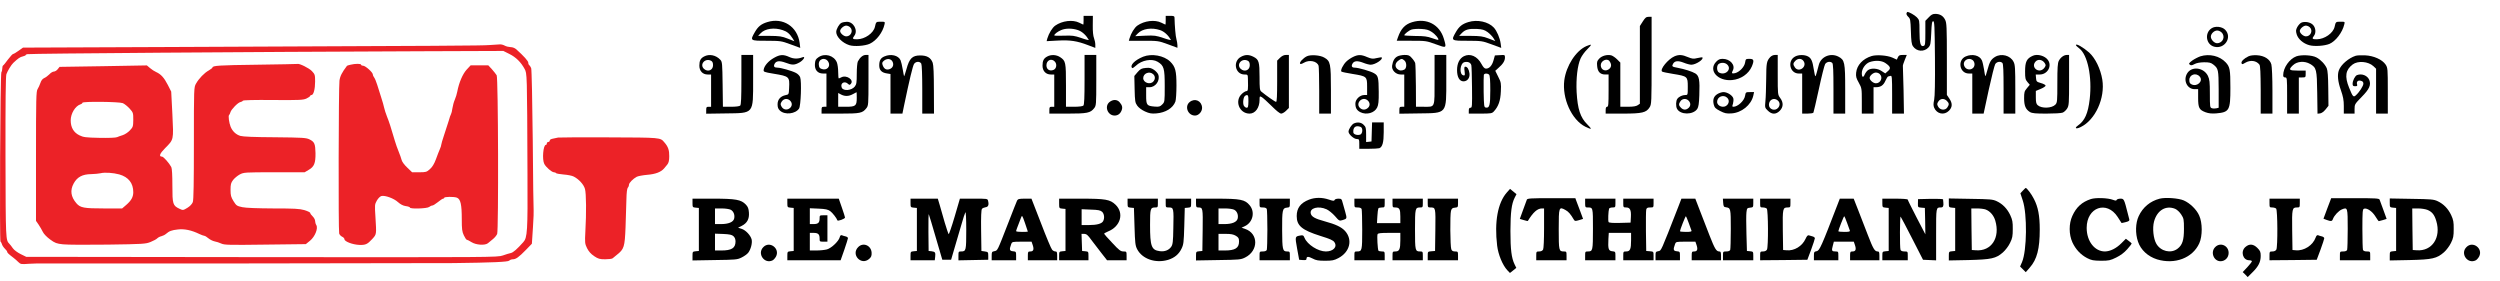 <?xml version="1.0" encoding="utf-8"?>
<!-- Generator: Adobe Illustrator 25.3.1, SVG Export Plug-In . SVG Version: 6.00 Build 0)  -->
<svg version="1.1" xmlns="http://www.w3.org/2000/svg" xmlns:xlink="http://www.w3.org/1999/xlink" x="0px" y="0px"
	 viewBox="0 0 2557.08 287.2" style="enable-background:new 0 0 2557.08 287.2;" xml:space="preserve">
<style type="text/css">
	.st0{fill-rule:evenodd;clip-rule:evenodd;}
	.st1{fill-rule:evenodd;clip-rule:evenodd;fill:#EC2227;}
</style>
<g id="New_Layer">
	<g>
		<path class="st0" d="M1950.02,13.6c-0.3,0.8,0.5,2.4,1.8,3.6c2.1,2,2.3,3.1,2.7,14.8c0.3,10.1,0.7,13.2,2.1,15.3
			c3.7,5.5,11.3,6.1,15.8,1.3c2.1-2.3,2.4-3.7,2.9-14.7c0.4-9.9,0.8-12.2,2-12.2c1.3,0,1.5,5,1.8,37.5c0.2,25.5-0.1,39.2-0.8,42.8
			c-0.9,4.1-0.9,6,0,8.2c2.7,6.4,10.2,8,15.1,3.1c3.6-3.7,3.8-7.5,0.4-12.5l-2.5-3.7V60.4c0-32.9-0.2-37.1-1.8-40.2
			c-2-4-5.3-6-10.1-6c-2.6,0-4.1,0.8-6.7,3.6l-3.4,3.5v12.5c0,10.6-0.2,12.6-1.6,13.1c-3.3,1.3-4.4-2.4-4.4-14.8
			c0-11.3-0.1-11.7-2.7-14.4c-2.3-2.3-7.9-5.5-9.7-5.5C1950.72,12.2,1950.32,12.8,1950.02,13.6z M1991.32,103.2
			c2.4,2.4,2.5,3.8,0.4,6.8c-2.2,3.2-7.3,2.7-9.3-0.9c-1.3-2.4-1.3-2.9,0.2-5.3C1984.72,100.6,1988.52,100.4,1991.32,103.2z"/>
		<path class="st0" d="M1108.32,20.7c0,2.5-0.1,4.5-0.3,4.5c-0.1,0-2-0.9-4.2-2c-6.6-3.3-17.4-2-24.5,3c-3,2.1-6.5,7.9-8.1,13.2
			l-0.7,2.7l11.3-0.6c12.9-0.7,19.9,0.4,31.1,4.7l7.4,2.8v-3.3c0-1.8-0.6-4.8-1.3-6.6c-0.9-2.1-1.4-7.1-1.3-13.1l0.1-9.8h-4.7h-4.8
			V20.7z M1102.62,30.8c4.1,1.4,8.1,5,11,9.9c0.3,0.6-3.1-0.2-7.6-1.8c-7.3-2.5-9.2-2.7-17.9-2.4c-5.4,0.2-9.8,0.1-9.8-0.3
			c0-1.2,3.4-3.9,7-5.4C1089.92,28.8,1096.82,28.8,1102.62,30.8z"/>
		<path class="st0" d="M1192.32,20.7c0,2.5-0.1,4.5-0.3,4.5c-0.1,0-2-0.9-4.2-2c-6.6-3.3-17.4-2-24.5,3c-3,2.1-6.5,7.9-8,13
			l-0.7,2.5h15.1c14.8,0,15.3,0.1,24.9,3.6l9.7,3.6v-2.6c0-1.4-0.5-4.2-1-6.1c-0.9-2.9-1.8-13.5-2-22.3c0-1.4-0.9-1.7-4.5-1.7h-4.5
			V20.7z M1186.62,30.8c4.1,1.4,8.1,5,11,9.9c0.3,0.6-3.1-0.2-7.6-1.8c-7.5-2.5-9.1-2.8-18.5-2.4l-10.4,0.5l2.7-2.8
			C1168.52,29.3,1178.02,27.9,1186.62,30.8z"/>
		<path class="st0" d="M1680.32,21.9l-3,4.7v39.7v39.8l-2.2,1.5c-1.6,1.1-4.6,1.6-10,1.6h-7.8V86.6V64l-3.3-3.3
			c-1.9-1.9-4.6-3.7-6-4.1c-4.2-1-9.5,0.4-12.3,3.4c-2.2,2.3-2.5,3.4-2.1,7.6c0.5,5.9,3.2,8.6,8.3,8.6h3.4v16.5
			c0,14-0.2,16.5-1.5,16.5c-1,0-1.5,1.1-1.5,3.5v3.5h17.5c19.9,0,24.1-1,27.5-6.5c1.9-3.1,2-4.8,2-47.9V17.2h-3
			C1683.82,17.2,1682.82,18,1680.32,21.9z M1646.12,62.4c2.2,2.9,2.3,5.7,0.3,7.7c-3.7,3.7-9.1,1.7-9.1-3.4
			C1637.32,62.2,1643.52,59.2,1646.12,62.4z"/>
		<path class="st0" d="M784.82,22.6c-6.2,1.9-9.4,4.5-12.6,10c-5.2,9.1-5.2,9.1,11.8,9.1c14.5,0.1,15,0.1,24.7,3.7l9.8,3.6l-0.6-5.1
			C815.62,27.1,800.82,17.6,784.82,22.6z M800.52,30.8c4.6,1.5,7.1,3.6,10.3,8.6l1.7,2.8l-6.8-2.7c-6.1-2.4-8.3-2.7-18.6-2.8h-11.7
			l2.7-2.8C782.62,29.2,792.02,27.9,800.52,30.8z"/>
		<path class="st0" d="M1444.32,22.7c-7.2,2.2-11.4,6.7-14.4,15.3l-1.3,3.7h15.1c14.8,0,15.3,0.1,24.9,3.6
			c11.1,4.1,11.1,4.1,8.2-5.7C1472.52,25.1,1459.22,18.1,1444.32,22.7z M1464.32,32.6c3.9,2.5,7.7,7.2,6.8,8.1
			c-0.3,0.3-3.1-0.5-6.4-1.7c-4.7-1.7-8.2-2.2-17.1-2.2c-6.2-0.1-11.3-0.4-11.3-0.7c0-1.2,4.9-5.1,7.6-5.9c1.6-0.5,5.9-0.8,9.6-0.6
			C1458.82,29.9,1461.22,30.5,1464.32,32.6z"/>
		<path class="st0" d="M1501.82,22.6c-6.2,1.9-9.4,4.5-12.6,10c-5.2,9.1-5.2,9.1,11.8,9.1c14.5,0.1,15,0.1,24.7,3.7l9.8,3.6
			l-0.6-4.5c-0.7-5.5-3.9-12.9-6.9-16.2C1522.42,22.2,1511.02,19.7,1501.82,22.6z M1521.52,32.8c2.2,1.6,4.8,4.3,5.9,6l2,3.2
			l-6.8-2.6c-5.9-2.3-8.4-2.6-18.5-2.7h-11.7l2.7-2.8c3.5-3.7,7.3-4.7,15.5-4.3C1516.32,29.9,1518.22,30.5,1521.52,32.8z"/>
		<path class="st0" d="M860.62,23.4c-2.3,1.1-5.3,6.4-5.3,9.3c0,4.9,6.2,11.2,13.4,13.5c4.9,1.6,16.2,0.8,21-1.5
			c6.8-3.2,13.2-11.6,15-19.8c0.6-2.6,0.5-2.7-3.9-2.7c-4.7,0-4.8,0.1-5.9,5.2c-1.5,6.6-10.3,12.7-18.3,12.8c-4.6,0-5.1-0.6-2.8-3.6
			c4.1-5.4-0.8-14.5-7.7-14.3C864.32,22.3,861.82,22.8,860.62,23.4z M869.52,27.9c3.5,3.2,1,9.3-3.9,9.3c-2.6,0-6.3-3.2-6.3-5.5
			c0-2.2,3.7-5.5,6.2-5.5C866.72,26.2,868.52,26.9,869.52,27.9z"/>
		<path class="st0" d="M2353.62,23.3c-1.1,0.6-2.9,2.6-3.9,4.4c-1.5,2.9-1.6,3.9-0.6,7.4c1.5,4.9,6.7,9.4,12.8,11.1
			c5.2,1.5,15.6,0.8,20.7-1.3c6.3-2.7,13.3-11.7,15.2-20c0.7-2.7,0.6-2.7-3.9-2.7c-4.8,0-4.9,0.1-6,5.2
			c-1.5,6.6-10.3,12.7-18.3,12.8c-4.6,0-5.1-0.6-2.8-3.6c2.2-2.9,1.8-7.9-0.8-10.9C2363.52,22.7,2357.22,21.5,2353.62,23.3z
			 M2362.52,27.9c3.5,3.2,1,9.3-3.9,9.3c-2.6,0-6.3-3.2-6.3-5.5c0-2.2,3.7-5.5,6.2-5.5C2359.72,26.2,2361.52,26.9,2362.52,27.9z"/>
		<path class="st0" d="M2262.12,28.9c-7.5,4.8-5.8,16.8,2.8,18.9c10.6,2.7,18.6-9.8,11-17.4C2272.82,27.2,2265.92,26.4,2262.12,28.9
			z M2272.32,33.2c4.2,4.2,1.3,11-4.7,11c-2.8,0-6.3-3.7-6.3-6.7s3.4-6.3,6.5-6.3C2269.22,31.2,2271.22,32.1,2272.32,33.2z"/>
		<path class="st1" d="M500.32,46.1c-8.3,0.6-36.5,0.8-330.6,2l-146.2,0.6l-4.5,3.2c-2.5,1.8-5,3.3-5.6,3.3s-2.9,2.6-5.3,5.7
			c-2.3,3.2-4.5,5.9-5,6.1c-0.4,0.2-0.8,1.6-0.8,3.1s-0.4,3.1-0.9,3.7c-1.2,1.1-2,173.4-0.9,173.4c0.4,0,1,1.1,1.4,2.4
			c0.3,1.3,1.7,3.4,3,4.7c1.3,1.2,2.4,2.7,2.4,3.2c0,1,1.5,2.4,6.5,6.2c1.5,1.1,3.7,3.1,5,4.4c2.3,2.2,2.9,2.3,10.7,1.7
			c4.6-0.3,12.4-0.5,17.3-0.3c7.4,0.2,400.9-0.2,417-0.4c39.9-0.5,55.7-1.2,57-2.5c0.7-0.8,2.4-1.4,3.7-1.4c3.1,0,6.1-2.1,13.4-9.6
			l6.1-6.3l1.1-16.7c0.6-9.2,0.9-17,0.7-17.3s-0.6-32.7-0.9-71.9c-0.4-39.2-1.1-72.3-1.6-73.6c-0.5-1.3-1.4-2.7-1.9-3.1
			c-0.6-0.3-1.1-1.5-1.1-2.6c0-1.7-4.6-6.8-12.3-13.7c-1.5-1.3-3.8-2.2-5.8-2.2c-1.9-0.1-4.5-0.7-5.9-1.5c-1.4-0.8-3.6-1.4-5-1.3
			C509.92,45.5,505.02,45.8,500.32,46.1z M521.02,55.2c6.7,3.3,11.9,8.5,15.5,15.2c2.6,4.9,2.6,3.3,3,107.8
			c0.3,58.5-0.1,64.9-4.3,69.5c-6.2,7-10.3,10.6-12.7,11.1c-1.5,0.3-5.2,1.4-8.2,2.5c-5.4,1.9-10.2,1.9-246.5,1.7l-241-0.3l-5.7-2.8
			c-3.2-1.6-6.8-4.2-8-6c-1.2-1.8-2.8-3.8-3.5-4.5c-3.8-3.9-3.8-3.5-4-88c-0.1-57.7,0.2-83.2,0.9-85.5c1.3-3.5,4.9-9.5,7.1-11.6
			c5-4.7,6.9-6,9.7-6.6c1.6-0.4,3-1,3-1.4c0-0.4,0.8-0.8,1.8-0.9c5.5-0.7,222.6-2.3,405.7-3l81-0.3L521.02,55.2z"/>
		<path class="st1" d="M262.32,66.2c-38.2,0.5-45,0.9-45,2.9c0,0.4-1.7,1.7-3.7,2.9c-4.6,2.5-10.2,8.3-13.1,13.5
			c-2.2,3.8-2.2,4.2-2.2,60.9c0,40.4-0.3,58.1-1.1,60.3c-0.8,2-2.8,4.2-5.6,5.9c-4.3,2.6-4.5,2.6-7.9,1c-7-3.3-7.4-4.7-7.4-23.6
			c0-10.7-0.4-17.7-1.1-19.1c-2.1-4-8-10.7-9.5-10.7c-3.5,0-2.4-3.1,3.1-8.6c9-9.1,8.8-8,7.5-34.7l-1.2-23.2l-3.5-6.9
			c-3.8-7.4-7-10.9-11.9-13.1c-1.8-0.8-4.6-2.6-6.3-4.1l-3.2-2.7l-44.6,0.8l-44.7,0.7l-1.9,2.4c-1,1.3-2.8,2.4-3.9,2.4
			c-1.1,0-3.2,1.2-4.6,2.8c-1.5,1.5-3.9,3.3-5.4,3.9c-1.7,0.8-3,2.5-3.8,5c-0.7,2.1-2,4.9-2.9,6.3c-1.4,2.3-1.6,9-1.6,68.6v66.1
			l2.7,3.9c1.4,2.1,3.4,5.5,4.3,7.4c0.9,2,4.1,5.3,7.4,7.7c5,3.7,6.7,4.3,13.2,5c4.1,0.5,24.7,0.6,45.9,0.3
			c36.2-0.5,38.8-0.7,43.7-2.7c2.9-1.2,6-2.8,6.8-3.7c0.9-0.9,2.8-1.9,4.3-2.2c1.5-0.4,3.6-1.4,4.7-2.4c3.3-2.9,5.8-3.8,12.2-4.5
			c6.6-0.8,14,0.8,21.8,4.6c2.2,1,4.5,1.9,5.2,1.9c0.6,0,2.5,1.1,4.1,2.5c1.7,1.4,4.5,2.8,6.4,3.2c1.8,0.3,4.9,1.3,6.8,2.2
			c3.1,1.5,8.2,1.6,45,1.1l41.5-0.5l4.3-3.5c5.1-4.2,8.5-12.7,6.4-16c-0.7-1.1-1.2-3-1.2-4.2c0-1.3-1.2-3.4-2.5-4.7
			c-1.4-1.3-2.5-2.8-2.5-3.5c0-0.6-2.7-1.9-6-2.9c-4.9-1.4-10.2-1.7-31.7-1.7c-16.5-0.1-28-0.5-31.8-1.3c-5.6-1.2-6.1-1.6-9-6.2
			c-2.5-4.1-3-5.8-3-11.5c0-5.6,0.4-7.2,2.6-10.1c1.5-1.9,4.5-4.4,6.9-5.7c4.1-2.1,5-2.2,35.3-2.2h31l4.2-2.5
			c5.6-3.2,7-6.9,6.9-17.1c-0.2-9.6-1.1-11.5-6.1-14c-3.4-1.7-6.8-1.9-35.3-2.2c-21.3-0.1-32.8-0.6-35.5-1.4c-4.5-1.4-8-4.7-9.9-9.3
			c-1.6-3.9-2.6-11.4-1.6-12c0.4-0.3,1-1.6,1.4-2.9c0.7-2.8,7.7-10,10.2-10.4c1.1-0.2,2.2-0.8,2.5-1.4c0.4-0.6,11.9-0.9,31-0.7
			c27.7,0.2,30.7,0,34.2-1.6c2-1,3.7-2.2,3.7-2.7c0-0.4,0.6-0.8,1.3-0.8c2.1,0,3.7-6.1,3.7-13.8c0-6.8-0.2-7.4-3.3-10.7
			c-2.8-3-12.9-8-14.7-7.3C304.02,65.5,285.12,65.9,262.32,66.2z M125.62,105.5c1.8,0.8,4.9,3.3,7,5.6c3.6,4,3.7,4.4,3.7,11.4
			c-0.1,6.8-0.2,7.4-3.4,10.8c-1.9,2.1-5.2,4.2-7.3,4.9c-2.1,0.6-4.7,1.6-5.9,2.1c-1.2,0.6-8.7,0.9-18,0.7
			c-14.1-0.3-16.4-0.6-20.5-2.6c-5.9-2.9-8.9-8-8.9-15.3c0-7,4.7-14.7,10-16.4c1.1-0.3,2-1.1,2-1.6
			C84.32,103.6,121.82,104,125.62,105.5z M122.02,178.4c9.4,2.7,14.3,8.9,14.3,18.2c0,4.9-2.1,8.6-7.2,13l-4.2,3.6h-18.8
			c-20.2,0-24-0.7-27.9-5.2c-5.8-6.7-6.7-13.3-2.9-20.3c3.6-6.6,8.9-9.5,17.9-9.6c3.6-0.1,8-0.5,9.6-0.9
			C107.02,176.1,115.82,176.7,122.02,178.4z"/>
		<path class="st1" d="M358.52,66.2c-1.8,0.4-3.4,0.9-3.6,1.1c-5.2,6.9-7.1,10.6-7.7,15.2c-0.9,6.1-1.2,153.2-0.3,156.3
			c0.3,1.2,1.7,2.7,3,3.3c1.3,0.6,2.4,1.7,2.4,2.6c0,2.3,8.2,5.5,15.2,5.8c6.4,0.2,8.2-0.6,13.2-6c4.5-5,4.4-4.4,3.3-22.5
			c-0.8-12.2-0.8-12.9,1.4-16.8c1.4-2.4,3.3-4.3,4.7-4.7c3.7-0.9,12.8,2.4,16.9,6.2c2.6,2.3,5.2,3.7,8,4.1c2.4,0.3,4.3,1,4.3,1.5
			c0,1.6,17.4,1.1,19.6-0.6c1-0.8,2.5-1.5,3.3-1.5c0.8,0,3.3-1.6,5.7-3.5c2.3-1.9,4.7-3.5,5.3-3.5s1.1-0.4,1.1-0.8
			c0-1.3,10-1.4,13.1-0.2c3.7,1.6,4.9,6.9,4.9,22c0,10.1,0.3,12.7,2.1,16.5c1.2,2.5,2.5,4.5,3,4.5s2.7,1.1,4.9,2.5
			c4.6,2.9,13.7,3.5,16.7,1.1c1-0.8,3.3-2.7,5.1-4.2c1.9-1.5,3.8-3.9,4.4-5.3c1.5-4,1.1-159.7-0.5-162.3c-0.7-1.2-2.9-3.9-4.9-6.2
			l-3.7-4h-9h-9l-4.1,4.4c-4.1,4.5-7.9,13.4-9.6,22.5c-0.4,2.2-1.5,5.9-2.5,8.2c-1,2.2-2.1,6.3-2.5,9c-0.3,2.6-1,5.2-1.4,5.8
			c-0.4,0.5-1.5,3.7-2.4,7c-1,3.3-3.1,9.8-4.7,14.5s-2.9,9.2-2.9,9.9c0,0.7-0.6,2.7-1.4,4.4c-0.8,1.8-2.6,6.4-4,10.3
			c-1.8,4.9-3.8,8.1-6.2,10.2c-3.3,3-4.1,3.2-10.9,3.2h-7.3l-5-4.8c-2.9-2.7-5.3-6-5.7-7.7c-0.4-1.7-1.8-5.5-3-8.5
			c-1.3-3-3-8-3.9-11c-4-13.7-6-19.9-8.1-25c-1.2-3-2.5-7.1-2.9-9c-0.4-1.9-1.7-6.7-3-10.5c-1.3-3.9-3.1-9.7-4.1-13
			c-1-3.3-2.5-6.7-3.2-7.6c-0.7-0.8-1.3-2.2-1.3-3c0-2.1-7.6-8.9-10-8.9c-1.1,0-2-0.5-2-1C369.32,65,363.32,65,358.52,66.2z"/>
		<path class="st0" d="M1622.52,47.2c-10.7,4.8-20.5,20-22.5,34.8c-2.4,18.7,7.5,40.6,21.5,47.6c2.8,1.4,5.4,2.4,5.6,2.1
			c0.3-0.3-1.3-2.3-3.5-4.4c-7.2-7-10-15.7-11-33.1c-0.7-13.9,0.9-27.5,4.1-34.5c1.3-2.8,4.3-6.9,6.7-9.2s4.1-4.4,3.8-4.7
			C1627.02,45.5,1624.92,46.2,1622.52,47.2z"/>
		<path class="st0" d="M2123.32,46.1c0,0.5,1.5,2,3.4,3.4c8.6,6.6,13.3,29.1,10.7,51.9c-1.7,14.6-5,22.1-12.2,27.1
			c-3.9,2.8-1.6,3.8,3.1,1.4c14.9-7.3,25-29.6,22-48.4c-1.8-11-7.1-21.9-13.4-27.7C2130.82,48.4,2123.32,44.1,2123.32,46.1z"/>
		<path class="st0" d="M720.12,57.8c-3.6,1.9-4.8,4.3-4.8,9.4c0,5.4,3.4,9,8.5,9h3.5v16.5v16.5h-2.5c-2.2,0-2.5,0.4-2.5,3.6v3.5
			l19.9-0.3c29.2-0.4,28.1,1,28.1-34.6V56.2h-6h-6v25.3c0,18.3-0.3,25.6-1.2,26.5c-0.7,0.7-4.4,1.2-9.4,1.2h-8.3l-0.3-22.9
			c-0.3-21.2-0.4-23.1-2.3-25.1C732.32,56.3,725.42,54.9,720.12,57.8z M727.42,62.2c1.3,0.7,1.9,2.1,1.9,4.5c0,5.1-5.3,7.3-9.2,3.8
			C715.12,66,721.22,58.9,727.42,62.2z"/>
		<path class="st0" d="M791.62,59.2c-5.7,3.2-9.9,8.1-10.5,12c-0.3,2.3,0,2.5,10.2,4.2c16.1,2.7,16.4,2.9,15.8,14.8
			c-0.3,6.4-0.3,6.4-3.6,7.1c-5.2,1.1-8.2,4.5-8.2,9.4c0,3.1,0.6,4.7,2.4,6.4c5,4.7,15.9,3.5,19.6-2.1c1.8-2.8,2.7-27.9,1.1-32
			c-0.5-1.5-2.5-3.5-4.3-4.4c-4.2-2.2-15.5-5.4-19-5.4c-3.3,0-4.2-1.3-2.8-4c1.6-3,5.1-3.3,11.1-1.1c7,2.7,9.3,2.6,14.6-0.4
			c4.1-2.5,6.3-6.5,2.7-5.1c-4.6,1.8-9.1,1.7-13.4-0.3C801.22,55.5,797.72,55.7,791.62,59.2z M807.52,102.4c2.8,2.2,3.1,5.5,0.8,7.8
			c-2.8,2.8-7,2.3-8.9-1.1c-1.3-2.4-1.3-2.9,0.2-5.3C801.52,101,804.92,100.4,807.52,102.4z"/>
		<path class="st0" d="M837.22,58.5c-2.9,2-3.4,2.9-3.7,7c-0.4,6,2.8,9.7,8.3,9.7h3.5v17v17h-2.5c-2.2,0-2.5,0.4-2.5,3.5v3.5h19
			c20.7,0,22.9-0.5,26.9-5.6c2-2.6,2.1-3.8,2.1-28.5V56.2h-2.8c-2.9,0-5.9,2.5-8.1,6.7c-0.6,1.2-1.1,6.8-1.1,12.6c0,9-0.3,10.8-2,13
			c-3.3,4.2-12,4.9-13.4,1c-1.7-4.4,2.8-7.1,6.4-3.8c1.5,1.4,1.8,1.4,3,0c3.4-4-4.6-9.4-9.8-6.6c-1.2,0.6-2.3,1.1-2.6,1.1
			c-0.3,0-0.6-2.9-0.6-6.5c0-3.6-0.6-8.1-1.4-10C852.92,56.7,843.72,54.1,837.22,58.5z M847.32,63.4c2.5,4.6-1.6,9-6.7,7.2
			c-2.2-0.7-2.9-1.6-3.1-4.4C836.92,60,844.22,57.9,847.32,63.4z M876.32,100.1c0,8.2-1.1,9.1-11.1,9.1h-7.9v-7v-7.1l3,1.6
			c3.9,2,7.8,1.9,12-0.4c1.9-1.1,3.6-2,3.8-2C876.22,94.2,876.32,96.9,876.32,100.1z"/>
		<path class="st0" d="M904.62,57.7c-3.9,1.6-5.3,4.2-5.3,9.3c0,4.7,2.4,7.3,7.8,8.1l3.7,0.6V96v20.2h6.1h6.1l1.7-8.3
			c5.5-26.4,8.9-40.5,10.2-42.5c1.8-2.7,5.9-2.9,7.4-0.3c0.6,1.2,1,11.5,1,26.5v24.6h6h6l-0.1-24.3c0-16-0.4-25.3-1.2-27.6
			c-1.9-5.3-5.8-7.6-12.8-7.6c-8,0-11.1,3-14,13.8c-1.2,4.3-2.3,7.6-2.5,7.5c-0.1-0.2-0.8-3.4-1.4-7.1c-0.6-3.7-1.6-7.8-2.2-9.3
			C918.82,56.6,911.22,54.8,904.62,57.7z M912.92,63.1c1.6,3.2,0.3,6.4-3,7.6c-3.4,1.2-5.7-0.2-7.1-4c-0.8-2.3-0.6-3,1.4-4.7
			C907.42,59.5,911.42,60,912.92,63.1z"/>
		<path class="st0" d="M1071.12,57.8c-3.6,1.9-4.8,4.3-4.8,9.4c0,5.4,3.4,9,8.5,9h3.5v16.5v16.5h-2.5c-2.2,0-2.5,0.4-2.5,3.5v3.5
			h18.5c20.3,0,23.5-0.7,27.3-5.5c2.1-2.7,2.2-3.6,2.2-28.6V56.2h-6h-6v25.3c0,18.3-0.3,25.6-1.2,26.5c-0.7,0.7-4.4,1.2-9.5,1.2
			h-8.3V87.4c0-23.9-0.3-25.1-5.9-28.9C1080.52,55.9,1075.12,55.6,1071.12,57.8z M1078.72,62.8c2.6,2.5,2,7.2-0.9,8.6
			c-4.1,1.8-7.5-0.3-7.5-4.6C1070.32,61.7,1075.32,59.3,1078.72,62.8z"/>
		<path class="st0" d="M1169.22,58c-8.6,3.5-13.9,8.9-11.2,11.6c0.4,0.3,2-0.7,3.7-2.3c6-5.8,16.4-7.7,22.4-4.1
			c6.4,3.9,7.2,6.6,7.2,24.8c0,16.2,0,16.3-2.6,18.9c-2.2,2.2-3.2,2.5-7.9,2.1c-7.9-0.7-8.5-1.5-8.5-11.4v-8.4h3.5
			c6.2,0,11-6.9,8.9-12.9c-0.5-1.4-2.5-3.6-4.4-4.9c-2.9-1.9-4.4-2.3-8.5-1.9c-4.2,0.4-5.4,1-8.3,4.3l-3.3,3.9l0.3,13.5
			c0.3,12.4,0.5,13.8,2.7,16.9c1.4,2,4.6,4.4,7.9,5.9c4.5,2,6.5,2.4,11.6,2c9.5-0.8,17-5.4,19.5-12.1c0.6-1.6,1.1-9,1.1-16.5
			c0-15-1.1-19.1-6.4-24.4C1190.52,56.8,1178.02,54.5,1169.22,58z M1179.52,75.9c2.2,2,2.3,5.1,0.1,7.5c-3.2,3.6-10.3,1.2-10.3-3.5
			C1169.32,75,1175.72,72.4,1179.52,75.9z"/>
		<path class="st0" d="M1269.32,58.1c-8.7,4.6-6,18.1,3.6,18.1c3.3,0,3.4,0.1,3.5,4.5c0.3,11.2,0.1,12.5-1.6,12.5
			c-0.8,0-2.9,1.2-4.5,2.7c-7.9,7.1-2.8,20.3,7.8,20.3c5.8,0,10.2-6,10.2-14c0-3.9,0.1-4,2.2-2.9c1.2,0.7,5.7,4.7,10,9
			c4.7,4.8,8.6,7.9,9.9,7.9c1.1,0,3.4-1.3,5-2.9l2.9-2.9V83.3V56.2h-3.1c-2,0-4,1-6,2.9l-2.9,2.9v21.1c0,14.8-0.3,21.1-1.1,21.1
			c-1,0-9.7-6.1-15.1-10.5c-1.6-1.3-1.8-3.3-1.8-14.9c0-15.5-0.7-17.9-6.2-20.7C1277.42,55.7,1273.72,55.7,1269.32,58.1z
			 M1276.42,62.2c1.3,0.7,1.9,2.1,1.9,4.5c0,5.1-5.3,7.3-9.2,3.8C1264.12,66,1270.22,58.9,1276.42,62.2z M1276.92,103.7
			c-0.1,5.4-0.4,6.5-1.8,6.5c-1,0-2.2-1-2.9-2.1c-1.3-2.6-0.5-8.9,1.3-10.1C1276.42,96.2,1277.02,97.3,1276.92,103.7z"/>
		<path class="st0" d="M1336.82,57.5c-3.8,1.8-7.9,6.2-7.1,7.6c0.4,0.7,1.8,0.3,3.9-0.9c5.6-3.4,13.7-1.7,15.1,3.2
			c0.3,1.3,0.6,12.8,0.6,25.5v23.3h6h6V91.9c0-27-0.5-29.4-6.8-33C1350.32,56.4,1340.72,55.7,1336.82,57.5z"/>
		<path class="st0" d="M1383.82,58.3c-2.1,1-5.2,3.1-6.7,4.6c-3.3,3.1-6.3,9.2-5.1,10.3c0.4,0.4,5.5,1.5,11.3,2.4
			c14.7,2.4,15,2.6,15,13.1v8.5h-2.9c-4.5,0-9.1,4.4-9.1,8.7c0,4.5,1.4,6.9,5,8.8c6.3,3.2,14.6,0.9,17.3-4.8
			c1.3-2.7,1.7-6.2,1.6-15.9c-0.1-14.9-0.6-16.7-4.8-19.1c-3.5-2.1-16-5.7-19.7-5.7c-2.9,0-3.8-1.4-2.4-4c1.6-3,5-3.3,10.8-1.1
			c2.9,1.2,6.4,2.1,7.8,2.1c4.7,0,13.1-5.6,11.3-7.5c-0.2-0.2-2.5,0.1-5.1,0.7c-4,1-5.3,0.8-9.7-1
			C1392.32,55.7,1389.02,55.7,1383.82,58.3z M1398.52,102.4c2.8,2.2,3.1,5.5,0.9,7.7c-2.5,2.5-5.8,2.7-8.3,0.4
			C1386.02,105.9,1393.12,98.2,1398.52,102.4z"/>
		<path class="st0" d="M1429.32,57.7c-2.9,1.5-4.6,4.4-5.4,9.3c-0.8,4.6,3.6,9.2,8.8,9.2h3.6v16.5v16.5h-2.5c-2.2,0-2.5,0.4-2.5,3.6
			v3.5l19.9-0.3c29.2-0.4,28.1,1,28.1-34.6V56.2h-6h-6v25.5c0,29.6,0.9,27.5-11.4,27.5h-7.6l-0.1-21.3c-0.1-11.6-0.4-22.2-0.7-23.4
			c-0.4-1.2-1.9-3.5-3.5-5.2c-2.3-2.7-3.4-3.1-7.5-3.1C1433.92,56.3,1430.72,56.9,1429.32,57.7z M1436.52,61.9
			c2.5,2.2,2.4,7.9-0.1,9.3c-2.8,1.4-5.2,1.2-7.3-0.7c-2.6-2.3-2.2-5.8,0.8-8.2C1433.12,59.8,1434.12,59.7,1436.52,61.9z"/>
		<path class="st0" d="M1497.32,57.5c-4.5,2.3-7,7.3-7,14.2c0,7.2,2.5,11.5,6.6,11.5c4,0,6.7-3.6,6.1-8.2c-0.6-4.2-2.2-6.8-4.3-6.8
			c-1,0-1.2,1.1-0.7,4.6c0.5,4.1,0.4,4.6-1.2,4.3c-4.5-0.9-3.6-12.3,1-13.5c3.5-0.9,6.4,0.4,7.1,3.1c0.3,1.3,0.6,11.6,0.7,22.9
			c0.2,19,0.1,20.6-1.5,20.6c-1.3,0-1.8,0.8-1.8,3v3h11.8c11,0,12-0.2,13.9-2.3c4.6-5,6.7-10.8,7.1-20.3c0.4-8.5,0.2-9.4-2.7-15.1
			l-3-6.1l3.2-2.9c4.6-3.9,6.7-7.3,6.7-10.6c0-2.8-0.1-2.8-5.1-2.5l-5.2,0.3l-1.4,5c-1.5,5.4-4.3,8.5-7.7,8.5
			c-1.5,0-2.8-1.4-4.6-4.7C1511.12,57.5,1503.72,54.3,1497.32,57.5z M1523.12,76.4c0.8,0.8,1.2,5.8,1.2,15.8
			c0,15.5-0.8,18.6-4.6,17.8c-1.8-0.3-1.9-1.4-2.2-16.3c-0.1-8.7,0-16.5,0.2-17.2C1518.42,74.9,1521.52,74.8,1523.12,76.4z"/>
		<path class="st0" d="M1712.72,57.6c-6.6,2.9-15.2,13.4-12.7,15.6c0.4,0.4,5.5,1.5,11.3,2.4c14.7,2.4,15,2.6,15,13.1
			c0,8.5,0,8.5-2.6,8.5c-2.9,0-6.4,1.6-8.1,3.9c-1.5,2-1.7,7.6-0.3,10.2c3.4,6.3,16.4,6.4,20.7,0.1c1.3-2.1,1.8-5.3,2.1-14
			c0.6-15.9-0.2-19.8-4.1-22.3c-3.4-2-10.9-4.4-18.3-5.8c-5.5-1-5.9-1.4-4.5-4c1.7-3.1,5.1-3.5,10.9-1.2c2.9,1.2,6.4,2.1,7.8,2.1
			c4.7,0,13.1-5.6,11.3-7.5c-0.2-0.2-2.5,0.1-5.1,0.7c-4,1-5.3,0.8-9.7-1C1720.72,55.9,1717.12,55.7,1712.72,57.6z M1726.52,102.4
			c2.8,2.2,3.1,5.5,0.9,7.7c-2.6,2.6-5.5,2.7-8.1,0.1c-2.4-2.4-2.5-3.8-0.4-6.8C1720.62,101,1724.12,100.5,1726.52,102.4z"/>
		<path class="st0" d="M1810.62,58.4c-3.7,4.1-4,6.1-4.1,22.3c-0.1,8.8-0.4,19.1-0.8,22.7c-0.6,6.5-0.6,6.8,2.4,9.7
			c4.1,4.1,8.3,4.2,12.3,0.2c3.7-3.8,3.9-8.4,0.4-13.1c-2.5-3.4-2.5-3.6-2.5-23.7V56.2h-2.8C1813.82,56.2,1811.82,57.1,1810.62,58.4
			z M1818.52,102.9c2.2,2,2.3,5.1,0.1,7.5c-3.2,3.6-9.3,1.5-9.3-3.2C1809.32,101.9,1814.62,99.3,1818.52,102.9z"/>
		<path class="st0" d="M1836.12,57.8c-8.3,4.4-5.5,17.4,3.7,17.4h3.5v20.5v20.5h5.4c3,0,5.8-0.4,6.1-1c0.3-0.5,2.8-11.4,5.6-24.2
			c2.7-12.7,5.6-24.2,6.4-25.5c1.7-2.5,5.4-3,7.3-1.1c0.9,0.9,1.2,8.2,1.2,26.5v25.3h6h6V91.4c0-27.8-0.5-30.1-7-33.5
			c-8-4.1-17.8,0-20,8.5c-0.6,2.1-1.5,5.6-2.1,7.9c-0.6,2.3-1.2,3.9-1.5,3.6c-0.3-0.2-0.9-3.3-1.5-6.8c-1.3-8.7-2.7-11.7-6-13.4
			C1845.62,55.8,1839.62,55.9,1836.12,57.8z M1844.82,62.6c3.8,5.8-5,12-8.9,6.4c-2.1-3-2-4.4,0.4-6.8
			C1839.12,59.4,1842.92,59.6,1844.82,62.6z"/>
		<path class="st0" d="M1914.42,57.3c-9.1,2.8-15.1,9.3-15.9,17c-0.4,4,0.1,5.7,2.7,10.3c3,5.4,3.1,5.9,3.1,18.6v13h6h6v-13.5V89.2
			h2.4c4.9,0,7.7-1.9,9.7-6.5c1.1-2.5,2.4-4.5,2.9-4.5c0.4,0,1.5-0.3,2.4-0.6c1.4-0.5,1.6,1.5,1.6,19v19.6h6.1h6l-0.4-23.8
			c-0.3-13-0.6-24.2-0.7-24.7c-0.2-0.6,0.7-3.4,1.9-6.3l2.1-5.2h-4c-3.3,0-4.2,0.4-5.1,2.4l-1.1,2.4l-4.6-2.1
			C1930.22,56.6,1919.52,55.8,1914.42,57.3z M1928.32,64.4c5.4,3.7,6,5.5,2.7,8.3l-2.7,2.4l-3.7-2.4c-4.1-2.9-10.7-3.3-13.9-1
			c-1.2,0.8-2.7,2.8-3.4,4.4c-1.5,3.8-3,3.1-3-1.3c0-4.5,3.8-9.8,8-11.3C1918.12,61.5,1924.62,61.9,1928.32,64.4z M1922.72,75.8
			c3.5,3.4,0.9,9.4-4,9.4c-2.7,0-6.4-3.2-6.4-5.5c0-2.3,3.7-5.5,6.4-5.5C1920.12,74.2,1921.92,74.9,1922.72,75.8z"/>
		<path class="st0" d="M2010.62,57.7c-8.8,3.8-6.4,17.5,3.2,17.5h3.5v20.5v20.5h5.8h5.8l5.2-24.2c2.9-13.3,5.9-25.2,6.7-26.5
			c1.7-2.5,5.4-3,7.3-1.1c0.9,0.9,1.2,8.2,1.2,26.5v25.3h6h6V91.4c0-21.5-0.2-25.2-1.8-28.2c-3.2-6.5-12.5-8.9-18.9-5
			c-4.1,2.5-5.6,5-7.8,13.3c-1,3.7-1.9,6.6-2.2,6.4c-0.2-0.3-0.8-3.4-1.3-7c-0.6-3.6-1.5-7.7-2.2-9.2
			C2024.82,56.6,2017.32,54.8,2010.62,57.7z M2017.72,61.5c1.1,0.8,1.9,2.6,1.9,4.2c0,5.7-7.4,7.4-10.2,2.4
			C2006.52,62.8,2012.82,57.9,2017.72,61.5z"/>
		<path class="st0" d="M2079.32,57c-6.4,2.8-8,6.1-8,16.1c0,6.9,0.3,8.3,2.4,10.8l2.4,2.8l-2.9,3.5c-2.6,3-2.9,4.2-2.9,10.3
			c0,7.7,1.6,11.4,6,14.1c2.2,1.3,5.6,1.6,16.8,1.6c7.8,0,15.2-0.4,16.6-1c1.4-0.5,3.5-2.4,4.6-4.2c1.9-3.1,2-5.1,2-29.1V56.2h-2.3
			c-3,0-6.4,2.5-8.2,6c-1.2,2.3-1.5,7.1-1.5,22.8c0,18.4-0.1,20-2,22c-3.6,3.8-14.1,4.2-18.1,0.6c-1.5-1.3-1.9-3.1-1.9-8.1V93l5-2.1
			c2.8-1.1,5-2.7,5-3.3c0-0.7-2.1-1.9-4.7-2.6c-4.5-1.3-4.8-1.6-5.1-5.1l-0.3-3.7h4.1c7.9,0,12.8-8.6,8.4-14.8
			C2091.72,57.1,2084.02,54.9,2079.32,57z M2090.32,63.2c1.1,1.1,2,2.7,2,3.5c0,0.8-0.9,2.4-2,3.5c-5.3,5.3-13.4-1.6-8.3-7.2
			C2084.12,60.6,2087.82,60.7,2090.32,63.2z"/>
		<path class="st0" d="M2250.62,57.6c-2.3,0.8-6,2.7-8.3,4.3c-3.4,2.6-3.8,3.2-2.6,4.2s2.2,0.9,4.8-0.5c2.1-1.2,5.6-1.8,9.8-1.9
			c5.4,0,7.1,0.4,9.5,2.3c5.2,4.1,5.4,5.3,5.5,25.4v18.8l-2.4,0.6c-1.4,0.3-3.4,0.3-4.5-0.1c-2-0.6-2.1-1.3-2.1-14.8
			c0-12.1-0.3-14.6-2-18.3c-4.3-8.7-16.8-10.2-21.3-2.4c-4.2,7.1,0.1,16,7.7,16h3.6v8.8c0,10.3,1,12.3,7.5,14.8
			c3.3,1.2,6.2,1.5,10.8,1.2c13.7-1.2,14.7-3,14.7-26.1c0-18.7-0.5-21.5-4.8-26.1C2270.32,57.2,2259.92,54.7,2250.62,57.6z
			 M2249.82,78.2c4.1,4.5-2.2,10.8-8,8.2c-2-0.9-2.5-1.9-2.5-4.6C2239.32,76.3,2246.02,74,2249.82,78.2z"/>
		<path class="st0" d="M2299.82,57.6c-4.5,2.1-7.8,5.3-7.1,7.1c0.5,1.3,1,1.2,3.8-0.5c5.2-3.1,11.3-2.3,14.5,1.9
			c0.9,1.2,1.2,8.4,1.3,25.8v24.3h6h6V92.9c0-13.1-0.5-24.8-1.1-27c-1.4-5.3-7.2-9-14.7-9.4C2305.12,56.3,2301.62,56.7,2299.82,57.6
			z"/>
		<path class="st0" d="M2348.82,57.6c-7.1,2.6-13.5,11.7-13.5,19.3c0,1.6,0.6,2.3,2,2.3c1.9,0,2,0.7,2,18.5v18.5h6h6V97.7V79.2h3.5
			c3.3,0,3.5-0.2,3.5-3.5v-3.5h-8c-9.1,0-9.9-0.8-5-5.5c4.2-4,11.8-4.6,17.5-1.3c6.5,3.8,7,5.5,7.3,29.6l0.3,21.3l2.6-0.3
			c1.6-0.2,3.8-1.8,5.6-4l3-3.8l-0.2-17.6c-0.1-12.3-0.6-18.5-1.5-20.7c-1.8-4.2-6.5-9.1-10.7-11.2
			C2364.72,56.3,2353.92,55.8,2348.82,57.6z"/>
		<path class="st0" d="M2409.32,57.1c-7.1,2.3-14.9,9-17,14.7c-1.8,4.6-1.1,11.8,2,20.4c2.3,6.6,3,10.2,3,16.2v7.8h5.5h5.5v-4.8
			c0-4.7,0.3-5.1,7.3-12.3c7.8-7.9,9.7-12.1,7.8-17.2c-1.8-4.6-7.6-7-12.6-5.1c-2,0.8-4.5,5.6-4.5,8.9c0,2,0.5,2.5,2.6,2.5
			c2,0,2.4-0.4,2-1.8c-0.9-2.8,0.8-4.6,3.8-3.8c1.9,0.5,2.6,1.3,2.6,3c0,2.3-4.1,8.7-7.7,11.9c-2.5,2.2-3.1,1.6-6.9-7.8
			c-4.7-11.6-3.7-18.2,3.7-23.8c5.4-4,15.9-3.1,21.2,1.8l2.7,2.6v22.9v23h6h6V92.8c0-22.5-0.1-23.4-2.2-26.7
			c-3.5-5.2-12.2-9.1-21.1-9.5C2415.02,56.4,2410.72,56.6,2409.32,57.1z"/>
		<path class="st0" d="M1755.22,63.3c-8.1,8.7,1.7,19.9,16.3,18.6c9.1-0.8,17-6.3,20.3-13.9c2.6-6.3,2.1-7.8-2.4-7.8
			c-3.7,0-3.9,0.1-4.5,3.9c-0.7,4.3-5.7,9.6-10.2,10.7c-3.2,0.8-3.9,0.1-2.4-2.6c3-5.5-2.6-12-10.3-12
			C1758.92,60.2,1757.52,60.9,1755.22,63.3z M1766.52,65.9c5.3,4.8-1.7,11.8-8.3,8.3c-2.5-1.4-2.6-7.5-0.1-8.9
			C1760.72,63.7,1764.42,64,1766.52,65.9z"/>
		<path class="st0" d="M1756.62,96.2c-3.8,2.3-5,5.8-3.7,10.9c0.8,3,1.8,4,6.4,6.4c4.7,2.4,6.4,2.8,11.6,2.5
			c10.4-0.6,20.2-8.6,22.4-18.1l0.8-3.7h-4.3c-4.1,0-4.3,0.1-4.9,3.8c-0.8,5-7.4,11.2-12,11.2c-1.2,0-1.3-0.5-0.4-3
			c0.5-1.7,0.7-4.2,0.4-5.5c-0.8-3.1-6.1-6.5-10.1-6.5C1761.22,94.2,1758.32,95.1,1756.62,96.2z M1766.52,99.9
			c2.2,2,2.3,5.1,0.1,7.5c-3.2,3.6-10.3,1.4-10.3-3.2C1756.32,99,1762.62,96.3,1766.52,99.9z"/>
		<path class="st0" d="M1134.92,104.3c-5.6,4.4-2,14,5.3,13.9c3.3-0.1,5.7-1.9,7-5.3c1.2-3.1,0.6-5.3-2.2-8.5
			C1142.42,101.6,1138.42,101.6,1134.92,104.3z"/>
		<path class="st0" d="M1216.92,104.3c-5.6,4.4-2,13.9,5.4,13.9c3.8,0,7.5-4.2,7.2-8.3C1229.02,103.1,1222.22,100.1,1216.92,104.3z"
			/>
		<path class="st0" d="M1384.72,126.3c-2.3,1.2-5.4,5.9-5.4,8.4c0,2.6,5.5,7.5,8.4,7.5c2.4,0,2.6,0.3,2.6,5v5h9.4
			c5.2,0,10.2-0.3,11.1-0.6c3.2-1.3,4.5-5.9,4.5-16.4v-10h-6h-5.9l-0.3,9.7l-0.3,9.8l-2.7,0.3l-2.8,0.3v-7.6c0-6.7-0.3-7.9-2.5-10
			C1392.32,125.1,1388.42,124.6,1384.72,126.3z M1391.72,129.8c2.5,1,2.1,7.1-0.5,7.9c-3,1-6.9-0.3-7-2.3
			C1383.82,130,1386.72,127.9,1391.72,129.8z"/>
		<path class="st1" d="M570.82,140.7c-0.5,0.2-2.7,0.6-4.7,1c-2.4,0.4-3.8,1.1-3.8,2c0,0.8-0.7,1.5-1.5,1.5s-1.5,0.7-1.5,1.5
			s-0.4,1.5-1,1.5c-2.7,0-4,14.9-1.6,19.5c1.8,3.4,7.6,8.4,9.8,8.5c0.9,0,1.9,0.4,2.2,0.9c0.3,0.4,3.8,1.1,7.8,1.4s8.7,1.2,10.3,2.1
			c5.3,2.7,10.3,8.2,11.5,12.7c1.3,4.6,1.5,24.6,0.4,43.5c-0.6,11.5-0.5,12.4,1.7,17c1.7,3.4,3.9,5.9,7.3,8.2
			c4.2,2.8,5.7,3.2,11.3,3.2c3.5,0,6.9-0.4,7.6-1c0.7-0.5,2.7-2.2,4.5-3.7c7.2-5.7,7.9-8,8.7-27.9c0.4-9.8,0.8-22.7,0.9-28.7
			c0.1-6.6,0.7-11.2,1.4-11.9c0.7-0.7,1.2-2,1.2-3c0-1.9,4.2-6.2,8-8.2c1.4-0.7,6.2-1.6,10.8-2c8.4-0.7,14-2.8,17.2-6.6
			c0.8-1,2.3-2.8,3.3-4c1.3-1.6,1.9-4,1.9-8.4c0.1-6.1-1.1-9.8-5-14.2c-4.2-5-3.4-4.9-57.2-5.1
			C594.52,140.4,571.42,140.5,570.82,140.7z"/>
		<path class="st0" d="M1541.22,196.9c-9.3,10.6-12.8,30-9.9,54.3c1.1,9.2,5.6,20.1,10.5,25.3l2.6,2.7l3.3-2.6l3.2-2.6l-1.8-3.7
			c-3.1-6.4-4.2-14.9-4.2-34.1c0.1-19.2,1.1-27.6,4.4-34.1l1.8-3.5l-3.3-2.7l-3.3-2.7L1541.22,196.9z"/>
		<path class="st0" d="M2069.12,194.9l-2.6,2.8l2.4,7.3c4.7,14,4.3,51.2-0.7,63l-2,4.6l2.9,2.9l2.9,2.9l4.1-4.7
			c7.4-8.4,10.2-19.2,10.2-39c0-14.1-1.7-23-5.9-31.1c-2.4-4.9-7.3-11.4-8.5-11.4C2071.82,192.2,2070.52,193.4,2069.12,194.9z"/>
		<path class="st0" d="M1338.92,204.2c-8.7,3.4-12.6,8.6-12.6,16.8c0,9.9,5.3,14.3,24.2,20.3c10,3.1,13.2,4.5,14.4,6.5
			c3.2,4.7-1.2,9.4-8.8,9.4c-7.9,0-18.9-7-21.8-13.9c-1.1-2.7-1.6-2.9-4.4-2.4c-5.4,1-5.4,0.9-3.2,13.3l2.1,11.5l3.8,0.3
			c2.8,0.2,3.7-0.1,3.7-1.2c0-2.6,1.8-2.7,6.2-0.4c3.5,1.9,5.9,2.3,12.8,2.3c7.3,0,9.2-0.4,13.6-2.7c11.8-6.2,14.9-18.8,6.8-27.8
			c-3.7-4-9.3-6.7-21-9.9c-9.6-2.6-13.2-4.6-14-7.8c-1.5-5.7,7.7-8.3,16.2-4.4c2.2,1,6,4.1,8.5,6.9c4.4,5.1,4.5,5.1,8.2,4
			c4.2-1.3,4.2-1.5,2.3-8.4c-0.8-2.7-2-6.8-2.6-9.2c-1-3.9-1.3-4.2-4.4-4.2c-2,0-3.6,0.6-3.9,1.4c-0.4,1.1-1.5,1-5.9-0.5
			C1352.32,201.8,1345.12,201.8,1338.92,204.2z"/>
		<path class="st0" d="M1561.72,204.2c-0.3,0.8-2.1,5.6-3.9,10.6l-3.3,9.1l4,1.2c2.2,0.7,4.1,1.1,4.2,0.9
			c5.4-8.9,9.8-12.8,14.4-12.8h2.2v20.1c0,11.9-0.4,20.8-1,22c-0.7,1.2-2.1,1.9-4,1.9c-2.9,0-3,0.2-3,4.5v4.5h15.5h15.5v-4.5
			c0-4.3-0.1-4.5-2.8-4.5c-5,0-5.2-0.8-5.2-22.7c0-22.9,0.2-23.4,6.9-19.7c3.1,1.7,5.1,4,8.6,9.9c0.9,1.5,1.5,1.6,5.2,0.5l4.2-1.3
			l-3-8.1c-1.7-4.5-3.5-9.2-4-10.6l-0.9-2.5h-24.5C1566.02,202.7,1562.22,202.9,1561.72,204.2z"/>
		<path class="st0" d="M2138.62,203.6c-9.1,3-14.9,8.2-19,17.3c-3.6,7.9-3.6,18.8,0.1,27c3.3,7.1,8.4,12.6,15.1,16.1
			c4.3,2.2,6.3,2.6,14,2.7c8.2,0,9.6-0.3,15.7-3.3c4.5-2.2,8.2-5,11.3-8.5c2.5-2.8,4.5-5.4,4.5-5.7c0-0.4-1.3-1.6-3-2.8l-2.9-2.2
			l-4.6,4.6c-5.3,5.3-11.4,8.3-16.8,8.4c-10.5,0-18.7-10.4-18.7-24.1c0-21.1,20.5-28.4,31.7-11.2c2,3.2,3.8,5.9,3.9,6.1
			c0.1,0.2,2.1-0.2,4.3-0.8c3.2-0.8,4.1-1.5,3.7-2.8c-0.3-0.9-1-3.7-1.6-6.2c-3.7-14.7-3.9-15-7.5-15c-1.8,0-3.5,0.6-3.8,1.2
			c-0.3,1-1.1,1-3.8,0C2156.12,202.4,2143.52,202,2138.62,203.6z"/>
		<path class="st0" d="M2209.02,203.2c-9.7,2.5-17.3,8.8-21.5,17.9c-3.3,7-3.6,17.7-0.7,26.1c2.8,8.4,10.2,15.2,19.5,18.1
			c18.2,5.5,36.4-1.4,43.2-16.5c3.3-7.3,3.3-20.9-0.1-28.3c-2.7-6.2-9.4-12.7-15.8-15.5C2228.32,202.7,2215.02,201.7,2209.02,203.2z
			 M2224.82,213.6c2,0.9,4.5,3.2,6.2,5.8c2.6,4,2.8,5,2.8,14.8c0,11.5-1.6,16.5-6.7,20.3c-6.7,5-17,2.6-21.5-5.1
			c-3.1-5.2-4.2-16.2-2.4-22.8C2206.32,215.1,2215.32,209.7,2224.82,213.6z"/>
		<path class="st0" d="M2380.42,213.2l-3.9,10.5l3.1,1.2c4.7,1.7,5.7,1.6,6.6-1c1.4-3.6,5.8-8.3,9.1-9.7c5.9-2.4,6-2.1,6,19.9
			c0,11-0.3,20.6-0.6,21.5c-0.4,1-1.8,1.6-4,1.6c-3.4,0-3.4,0.1-3.4,4.5v4.5h15.5h15.5v-4.5c0-4.4,0-4.5-3.4-4.5
			c-2.2,0-3.6-0.6-4-1.6c-0.3-0.9-0.6-10.5-0.6-21.5c0-17.3,0.2-20,1.6-20.6c2.9-1.1,8.4,2.5,11.6,7.7c1.7,2.8,3.3,5,3.6,5
			c0.2,0,2.2-0.5,4.2-1.1l3.8-1.2l-3.3-9.1c-1.8-5-3.6-9.8-3.9-10.6c-0.5-1.3-4.3-1.5-25.1-1.5h-24.4L2380.42,213.2L2380.42,213.2z"
			/>
		<path class="st0" d="M708.32,207.6c0,4.3,0.1,4.5,3.3,4.8l3.2,0.3v22v22l-3.2,0.3c-3.2,0.3-3.3,0.5-3.3,4.8v4.6l22.8-0.4
			c21.4-0.3,23-0.4,27.4-2.6c2.7-1.3,5.7-3.5,6.8-4.9c2.6-3.4,4.3-9.7,3.5-13.5c-1-4.1-5.9-9.5-10.2-10.9l-3.7-1.2l3.8-1.9
			c5.5-2.8,7.8-7.1,7.3-13.6c-0.3-4.1-1-5.9-3.2-8.2c-4.8-5-10.2-6-33.7-6h-20.8V207.6z M747.32,214.5c3,1.5,4.5,5.4,3.6,9.1
			c-0.9,3.6-5.8,5.6-13.6,5.6h-6v-8v-8h6.8C741.82,213.2,745.92,213.8,747.32,214.5z M750.22,241.6c1.4,1.3,2.1,3.1,2.1,5.5
			c-0.1,6.7-4,9.1-14.6,9.1h-6.4v-8.6V239l8.4,0.3C746.22,239.6,748.62,240.1,750.22,241.6z"/>
		<path class="st0" d="M805.32,207.6c0,4.3,0.1,4.5,3.3,4.8l3.2,0.3v22v22l-3.2,0.3c-3.2,0.3-3.3,0.5-3.3,4.8v4.4h27.3h27.2
			l3.8-10.8c2-5.9,3.7-11.2,3.7-11.8c0-0.7-1.1-1.5-2.4-1.8c-1.3-0.3-3.1-0.8-3.9-1.2c-1-0.3-1.7,0.3-2.1,2
			c-1,4.1-8.5,11.2-13.1,12.5c-2.2,0.6-7,1.1-10.7,1.1h-6.8v-9v-9h3.8c4.7,0,6.2,1.4,6.2,5.7c0,3.2,0.1,3.3,4,3.3h4v-13.5v-13.5h-4
			c-3.9,0-4,0.1-4,3.3c0,4.3-1.5,5.7-6.2,5.7h-3.8v-8.1V213l9,0.4c7,0.3,9.6,0.9,11.8,2.5c2.5,1.9,6.6,7.1,7.4,9.5
			c0.4,1.1,7.8-1.6,7.8-2.9c0-0.4-1.4-5-3.2-10.1l-3.2-9.2h-26.3h-26.3V207.6z"/>
		<path class="st0" d="M931.32,207.6c0,4.3,0.1,4.5,3.3,4.8l3.2,0.3v22v22l-3.2,0.3c-3.2,0.3-3.3,0.5-3.3,4.8v4.4h12.4h12.4l0.4-3.5
			c0.5-4.5,0-5.2-3.7-5.7l-3-0.3l-0.2-19.5c-0.1-10.7,0.1-18.8,0.4-18c0.4,0.8,3.6,11.6,7.2,24l6.6,22.5h4.5h4.5l3.8-13
			c2.1-7.2,5.2-17.7,6.9-23.5c1.6-5.8,3.4-11.2,3.9-12c0.5-0.9,0.9,6.6,0.9,18c0,21.1-0.2,22-5.2,22c-2.7,0-2.8,0.2-2.8,4.5v4.6
			l15.3-0.3l15.2-0.3v-4c0-3.8-0.2-4-3.5-4.5l-3.5-0.5l-0.3-20.9c-0.2-14,0.1-21.3,0.9-22.2c0.6-0.7,2.2-1.4,3.6-1.6
			c2.8-0.3,3.7-2.5,2.6-6.6c-0.5-2.2-0.8-2.2-14.7-2.2h-14.1l-5.4,18.5c-3,10.2-5.8,18.2-6.1,17.8c-0.4-0.4-2.2-5.8-4-11.8
			c-1.7-6.1-4-14-5.1-17.8l-2-6.7h-13.9h-14V207.6z"/>
		<path class="st0" d="M1040.32,205.1c-0.5,1.1-4.6,11.3-9,22.8c-11.4,29.3-10.9,28.3-14.2,29c-2.6,0.5-2.8,0.9-2.8,4.9v4.4h12.5
			h12.5v-4.4c0-4.3-0.1-4.5-3.2-4.8c-3.6-0.3-3.9-1.7-1.9-7.1c1-2.7,1.1-2.7,11-2.7h9.9l1.2,3.5c1.5,4.5,0.7,6.5-2.5,6.5
			c-2.3,0-2.5,0.4-2.5,4.5v4.5h15h15v-4.5c0-3.7-0.3-4.5-1.8-4.5c-1.1,0-2.6-0.8-3.4-1.8c-0.9-0.9-6-13.1-11.3-27l-9.8-25.2h-6.8
			C1042.52,203.2,1041.22,203.5,1040.32,205.1z M1051.32,236.9c0,0.2-2.7,0.3-6,0.3c-3.3,0-6-0.3-6-0.8c0-0.6,0.8-2.9,5-13.7
			c1.1-2.9,1.2-2.8,4.1,5.5C1050.02,232.8,1051.32,236.7,1051.32,236.9z"/>
		<path class="st0" d="M1083.32,208.1c0,4.9,0.1,5,3.3,5.3l3.2,0.3v21.5v21.5l-3.2,0.3c-3.2,0.3-3.3,0.5-3.3,4.8v4.4h15h15v-4.4
			c0-4.3-0.1-4.5-3.2-4.8l-3.3-0.3l-0.3-8.7l-0.3-8.8h2.8c2.3,0.1,3.7,1.2,7.3,6.3c2.5,3.4,7.1,9.4,10.3,13.4l5.7,7.3h10h10v-4.5
			c0-4.4-0.1-4.5-3.2-4.5c-2.8,0-4.5-1.2-11.5-8.8c-4.6-4.8-8.3-9-8.3-9.3c0-0.4,1.8-1.4,3.9-2.3c12.9-5.1,16.8-18.7,7.8-27.4
			c-5.6-5.4-10.2-6.2-35.4-6.2h-22.3V208.1z M1127.22,216.6c2.2,2,2.8,6.5,1.1,9.6c-1.4,2.6-6.3,4-14.6,4h-7.4v-8.1V214l9.4,0.4
			C1123.22,214.6,1125.52,215.1,1127.22,216.6z"/>
		<path class="st0" d="M1153.32,207.6c0,4.3,0.1,4.5,3.3,4.8l3.2,0.3l0.6,19c0.5,16.9,0.8,19.5,2.7,23.2c5.2,10,18.8,14.7,31.6,10.9
			c6.5-2,11-5.7,13.7-11.3c2.2-4.4,2.4-6.5,2.9-23.3l0.5-18.5l3.3-0.3c3.1-0.3,3.2-0.5,3.2-4.8v-4.4h-13h-13v4.5
			c0,4.5,0,4.5,3.5,4.5c4.6,0,4.8,0.9,4.3,21.2c-0.2,13.7-0.6,16.7-2.1,18.9c-2.4,3.6-6.8,5.3-11.8,4.6c-8.5-1.1-9.9-5-9.9-26.8
			c0-16.7,0.3-17.9,5.2-17.9c2.7,0,2.8-0.2,2.8-4.5v-4.5h-15.5h-15.5V207.6z"/>
		<path class="st0" d="M1223.32,207.7c0,4,0.3,4.5,2.3,4.5c4.7,0,4.8,0.3,4.5,23.1l-0.3,21.4l-3.2,0.3c-3.2,0.3-3.3,0.5-3.3,4.8v4.6
			l22.8-0.4c21.3-0.3,23-0.4,27.4-2.6c13.9-6.9,13.8-24.7-0.1-29.3l-3.5-1.2l3.4-1.6c8.2-3.9,10.6-14.5,4.9-21.3
			c-4.8-5.9-9.4-6.8-34.1-6.8h-20.8V207.7z M1262.32,214.5c3,1.5,4.5,5.4,3.6,9.1c-0.9,3.6-5.8,5.6-13.6,5.6h-6v-8v-8h6.8
			C1256.82,213.2,1260.92,213.8,1262.32,214.5z M1264.12,241.2c2.7,1.7,3.2,2.5,3.2,5.9c0,6.6-4,9.1-14.6,9.1h-6.4v-8.5v-8.5h7.3
			C1259.02,239.2,1261.62,239.7,1264.12,241.2z"/>
		<path class="st0" d="M1288.32,207.7c0,4.4,0,4.5,3.4,4.5c2.2,0,3.6,0.6,4,1.6c0.3,0.9,0.6,10.3,0.6,20.9c0,10.6-0.3,20-0.6,20.9
			c-0.4,1-1.8,1.6-4,1.6c-3.4,0-3.4,0.1-3.4,4.5v4.5h15.5h15.5v-4.5c0-4.3-0.1-4.5-3-4.5c-4.4,0-4.8-2.1-4.9-21.6
			c-0.1-20.5,0.3-22.8,4.7-23.2c3.1-0.3,3.2-0.5,3.2-4.8v-4.4h-15.5h-15.5V207.7z"/>
		<path class="st0" d="M1385.32,207.7c0,4.4,0,4.5,3.4,4.5c2.2,0,3.6,0.6,4,1.6c0.3,0.9,0.6,10.4,0.6,21.3c0,21.2-0.2,22.1-5.2,22.1
			c-2.7,0-2.8,0.2-2.8,4.5v4.5h15.5h15.5v-4.5c0-4.3-0.1-4.5-2.9-4.5c-1.7,0-3.2-0.4-3.5-0.8c-0.8-1.3-1.6-15.1-0.9-16.8
			c0.4-1.1,2.9-1.4,11.9-1.4h11.4v7.6c0,9.1-1,11.4-5,11.4c-2.9,0-3,0.2-3,4.5v4.5h15.5h15.5v-4.5c0-4.3-0.1-4.5-2.8-4.5
			c-5,0-5.2-0.8-5.2-22.5s0.2-22.5,5.2-22.5c2.7,0,2.8-0.2,2.8-4.5v-4.5h-15.5h-15.5v4.5c0,4.3,0.1,4.5,2.8,4.5
			c4.3,0,5.2,1.7,5.2,9.2v6.8h-11.9h-12l0.4-7c0.2-3.9,0.7-7.5,1-8c0.3-0.6,1.9-1,3.6-1c2.8,0,2.9-0.2,2.9-4.5v-4.5h-15.5h-15.5
			V207.7z"/>
		<path class="st0" d="M1460.32,207.7c0,4.2,0.2,4.5,2.8,4.5c5.3,0,5.3,0,5,23.1l-0.3,21.4l-3.7,0.3c-3.8,0.3-3.8,0.4-3.8,4.8v4.4
			h15.5h15.5v-4.5c0-4.3-0.1-4.5-3-4.5c-2.2,0-3.3-0.6-3.9-2.3c-1.1-2.9-1.4-35.3-0.3-39.2c0.7-2.4,1.4-3.1,4-3.3
			c3.1-0.3,3.2-0.5,3.2-4.8v-4.4h-15.5h-15.5V207.7z"/>
		<path class="st0" d="M1621.32,207.7c0,4.1,0.2,4.5,2.4,4.5c5.7,0,5.6-0.5,5.6,21.9c0,22.3-0.2,23.1-5.2,23.1
			c-2.7,0-2.8,0.2-2.8,4.5v4.5h15.5h15.5v-4.4c0-4.3-0.1-4.5-3.2-4.8c-3.9-0.4-4.5-2.3-4-12.4l0.4-6.4h11.4h11.4v7.6
			c0,9.1-1,11.4-5,11.4c-2.9,0-3,0.2-3,4.5v4.5h15.5h15.5v-4.4c0-4.4,0-4.5-3.7-4.8l-3.8-0.3l-0.3-20c-0.1-11,0-21,0.3-22.3
			c0.4-1.7,1.2-2.2,4-2.2c3.5,0,3.5,0,3.5-4.5v-4.5h-15.5h-15.5v4.5c0,4.3,0.1,4.5,3,4.5c3.9,0,5.2,2.6,4.8,9.8l-0.3,5.7l-10.9,0.3
			c-7.3,0.2-11.2-0.1-11.6-0.9c-0.7-1.1-0.3-11.2,0.5-13.7c0.3-0.6,1.8-1.2,3.5-1.2c2.9,0,3-0.2,3-4.5v-4.5h-15.5h-15.5V207.7z"/>
		<path class="st0" d="M1716.62,211.5c-18.2,46.7-17.4,44.8-20.4,45.4c-2.7,0.5-2.9,0.9-2.9,4.9v4.4h12.5h12.5v-4.4
			c0-4.3-0.1-4.5-3.2-4.8c-3.6-0.3-3.9-1.7-1.9-7.1c1-2.7,1.1-2.7,11-2.7h9.9l1.2,3.5c1.5,4.5,0.7,6.5-2.5,6.5
			c-2.3,0-2.5,0.4-2.5,4.5v4.5h15h15v-4.5c0-3.7-0.3-4.5-1.8-4.5c-3,0-4.6-2.7-10-16.5c-2.7-7.2-7.1-18.5-9.8-25.3l-4.7-12.2h-7.1
			h-7.1L1716.62,211.5z M1727.22,227.9c1.3,3.8,2.6,7.4,2.9,8c0.3,1-1.2,1.3-5.7,1.3c-3.4,0-6.1-0.3-6.1-0.7c0-1.3,5.5-15.3,6-15.3
			C1724.62,221.2,1725.92,224.2,1727.22,227.9z"/>
		<path class="st0" d="M1762.52,207.4c0.3,3.7,0.6,4.3,2.8,4.6c4.9,0.7,5,1.2,5,22.2c0,10.9-0.3,20.5-0.6,21.4c-0.4,1-1.8,1.6-4,1.6
			c-3.4,0-3.4,0.1-3.4,4.5v4.5h15.5h15.5v-4.4c0-4.3-0.1-4.5-3.2-4.8l-3.3-0.3l-0.5-17.5c-0.3-9.6-0.3-19.5,0-22
			c0.5-4.2,0.7-4.5,3.8-4.8c3.1-0.3,3.2-0.5,3.2-4.8v-4.4h-15.6h-15.5L1762.52,207.4z"/>
		<path class="st0" d="M1800.32,207.7c0,4.3,0.1,4.5,2.8,4.5c1.5,0,3.3,0.5,4,1.2c1.5,1.5,1.7,39,0.2,41.9c-0.7,1.2-2.1,1.9-4,1.9
			c-2.9,0-3,0.2-3,4.5v4.5l24.2-0.2l24.1-0.3l3.9-10.4c2.1-5.7,3.8-11,3.8-11.6c0-0.7-1.1-1.6-2.4-1.9c-1.3-0.3-3.1-0.8-3.8-1.1
			c-1-0.4-2.1,0.8-3.3,3.5c-3.4,7.6-11.6,12.6-19.5,11.8l-3.5-0.3l-0.3-20.4c-0.3-22,0-23.1,4.9-23.1c2.8,0,2.9-0.2,2.9-4.5v-4.5
			h-15.5h-15.5V207.7z"/>
		<path class="st0" d="M1879.42,209.4c-16.3,42.4-18.3,46.9-21.2,47.5c-2.7,0.5-2.9,0.9-2.9,4.9v4.4h12.5h12.5v-4.5
			c0-4.3-0.1-4.5-2.9-4.5c-3.8,0-4.2-0.7-2.8-5.8l1.1-4.2h10.2h10.2l1.2,3.5c1.5,4.5,0.7,6.5-2.5,6.5c-2.3,0-2.5,0.4-2.5,4.5v4.5h15
			h15v-4.5c0-3.7-0.3-4.5-1.8-4.5c-3,0-4.6-2.7-10.1-17c-2.9-7.4-7.3-18.8-9.8-25.3l-4.6-11.7h-7.1h-7.1L1879.42,209.4z
			 M1889.22,227.9c1.3,3.8,2.6,7.4,2.9,8c0.3,1-1.2,1.3-5.7,1.3c-3.4,0-6.1-0.3-6.1-0.7c0-1.2,5.5-15.3,6-15.3
			C1886.62,221.2,1887.92,224.2,1889.22,227.9z"/>
		<path class="st0" d="M1925.32,207.6c0,4.3,0.1,4.5,3.3,4.8l3.2,0.3v22v22l-3.2,0.3c-3.2,0.3-3.3,0.5-3.3,4.8v4.4h13h13v-4.5
			c0-4.4,0-4.5-3.4-4.5c-2.2,0-3.6-0.6-4-1.6c-0.9-2.3-0.7-34.9,0.1-34c0.4,0.4,5.7,10.5,11.8,22.4l11.1,21.7l6.7,0.3l6.7,0.3v-26.4
			c0-28.4-0.1-27.7,5-27.7c2.1,0,2.8-1.5,2.4-5c-0.1-1.4-0.3-2.9-0.3-3.3c-0.1-0.4-5.8-0.6-12.8-0.5l-12.8,0.3l-0.1,4.2
			c-0.1,4.1,0,4.2,3.5,4.5l3.6,0.3l0.3,13.5l0.2,13.5l-9-17.3c-4.9-9.5-9-17.7-9-18.2c0-0.6-5.4-1-13-1h-13V207.6z"/>
		<path class="st0" d="M1993.32,207.6c0,4.3,0.1,4.5,3.3,4.8l3.2,0.3v22v22l-3.2,0.3c-3.2,0.3-3.3,0.5-3.3,4.9v4.5l20.3-0.4
			c23.3-0.6,27.9-1.6,35-7.8c2.6-2.3,5.8-6.5,7.3-9.7c2.4-4.8,2.8-6.9,2.8-14.2c0.1-7.2-0.4-9.5-2.5-14.1
			c-3.1-6.7-7.9-11.6-13.9-14.4c-4-1.9-6.7-2.1-26.7-2.4l-22.3-0.4V207.6z M2031.02,214.3c4.5,1.7,8.2,6,9.8,11.3
			c5.2,17.5-3.9,31.6-19.8,30.4l-4.2-0.3l-0.3-21.3l-0.2-21.2h5.9C2025.52,213.2,2029.42,213.7,2031.02,214.3z"/>
		<path class="st0" d="M2321.32,207.7c0,4.3,0.1,4.5,2.8,4.5c1.5,0,3.3,0.5,4,1.2c1.5,1.5,1.7,39,0.2,41.9c-0.7,1.2-2.1,1.9-4,1.9
			c-2.9,0-3,0.2-3,4.5v4.5l24.2-0.2l24.1-0.3l3.9-10.4c2.1-5.7,3.8-11,3.8-11.6c0-0.7-1.1-1.6-2.4-1.9c-1.3-0.3-3.1-0.8-3.9-1.2
			c-1-0.3-1.8,0.4-2.5,2.4c-2.8,7.9-11.9,13.8-20.3,13l-3.4-0.3l-0.3-20.4c-0.3-22,0-23.1,4.9-23.1c2.8,0,2.9-0.2,2.9-4.5v-4.5
			h-15.5h-15.5V207.7z"/>
		<path class="st0" d="M2444.32,207.6c0,4.3,0.1,4.5,3.3,4.8l3.2,0.3v22v22l-3.2,0.3c-3.2,0.3-3.3,0.5-3.3,4.9v4.5l20.3-0.4
			c23.2-0.5,27.9-1.6,35.2-8c2.4-2.1,5.6-6.4,7.1-9.5c2.4-4.8,2.8-6.9,2.8-14.2c0.1-7.2-0.4-9.5-2.5-14.1
			c-3.1-6.7-7.9-11.6-13.9-14.4c-4-1.9-6.7-2.1-26.7-2.4l-22.3-0.4V207.6z M2482.92,214.7c4.7,2,7.1,4.9,9,11.4
			c5.1,16.9-4.3,31-19.9,29.9l-4.2-0.3l-0.3-21.3l-0.2-21.2h6C2476.62,213.2,2481.02,213.9,2482.92,214.7z"/>
		<path class="st0" d="M780.82,252.7c-6.8,6.7,1.2,17.9,9.6,13.5c1-0.6,2.5-2.3,3.3-3.8C798.02,254.2,787.32,246.1,780.82,252.7z"/>
		<path class="st0" d="M877.82,252.7c-7.7,7.6,2.9,19.2,11.1,12.2c2.2-1.9,2.7-3.2,2.6-6.3C891.22,251.1,882.92,247.5,877.82,252.7z
			"/>
		<path class="st0" d="M2265.82,252.7c-5.2,5.1-1.6,14.5,5.4,14.5c4.6,0,8.3-3.7,8.3-8.5C2279.52,251.2,2271.02,247.4,2265.82,252.7
			z"/>
		<path class="st0" d="M2296.72,252.6c-5.3,4.5-2.7,13.6,3.8,13.6c1.5,0,2.8,0.5,2.8,1c0,0.6-2.1,3.3-4.7,6.1l-4.7,5l2.6,2.5
			l2.5,2.6l5-5c6-5.9,8.3-10.5,8.3-16.7c0-4-0.5-5.2-3.4-8.1C2304.82,249.5,2300.72,249.1,2296.72,252.6L2296.72,252.6z"/>
		<path class="st0" d="M2522.82,252.7c-6.8,6.7,1.2,17.9,9.6,13.5c1-0.6,2.5-2.3,3.3-3.8C2540.02,254.2,2529.32,246.1,2522.82,252.7
			z"/>
	</g>
</g>
<g id="MasterLayer_1">
</g>
</svg>
